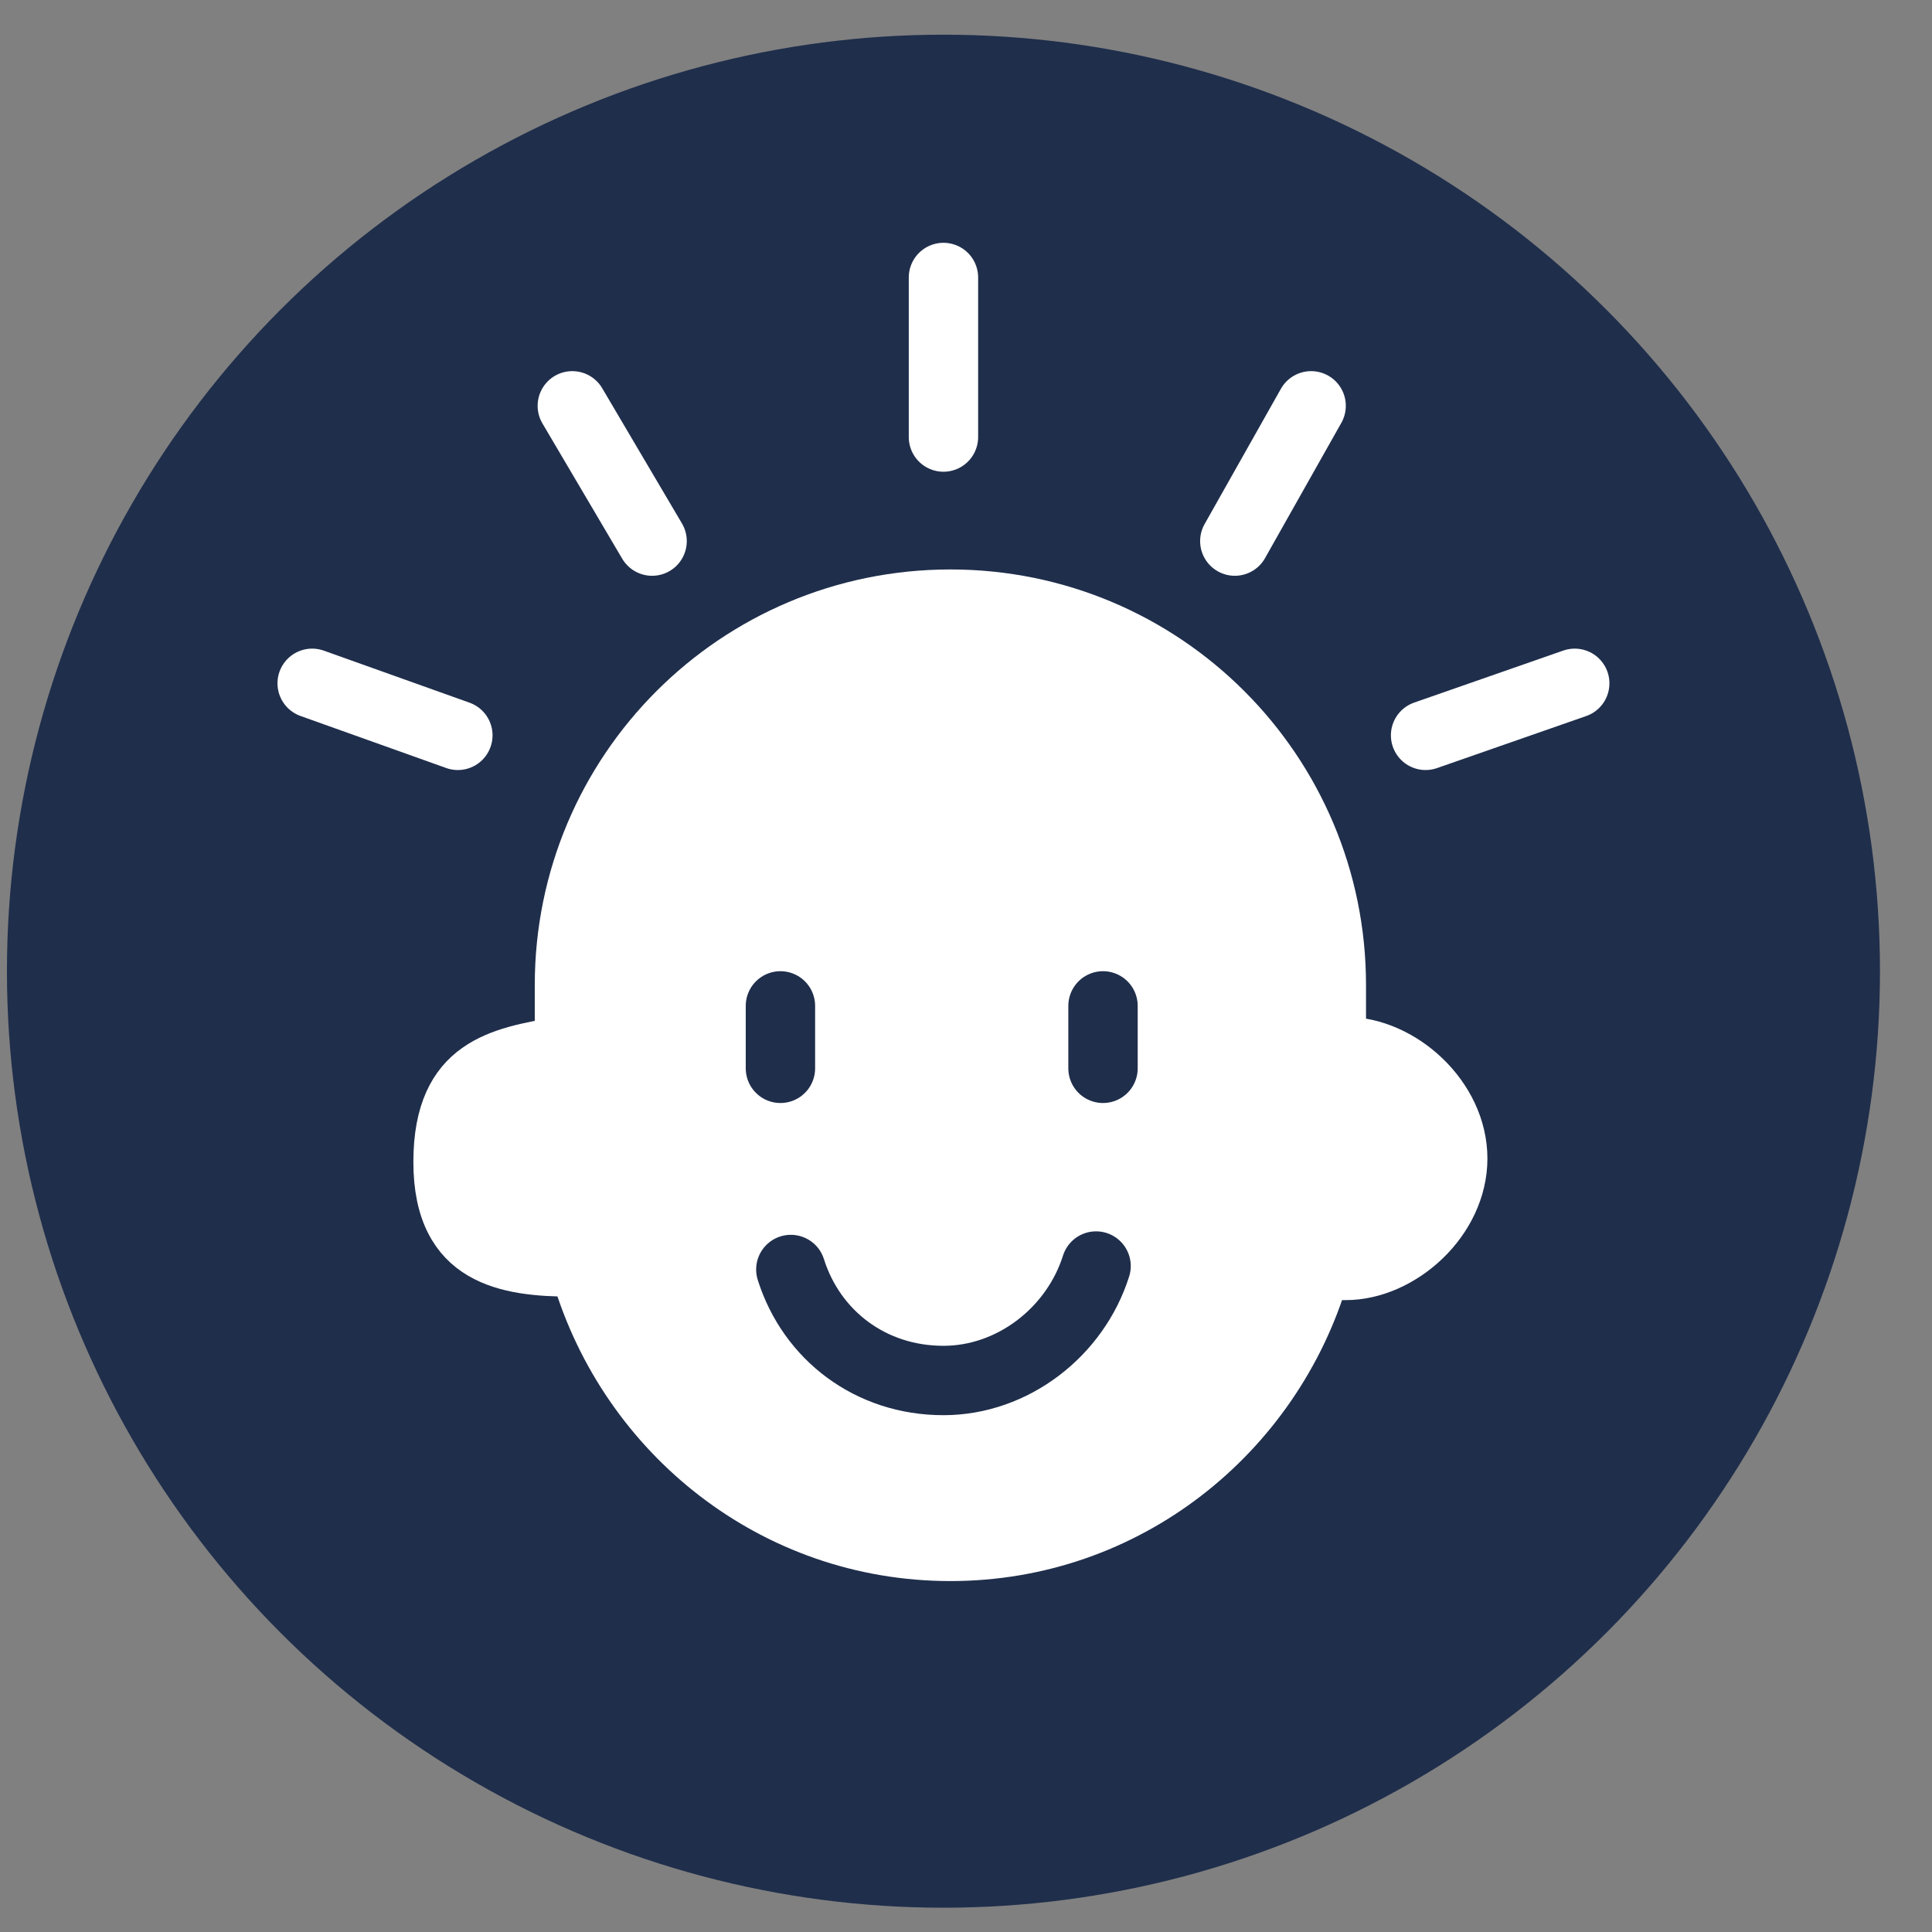<?xml version="1.0" encoding="utf-8"?>
<!-- Generator: Adobe Illustrator 26.3.1, SVG Export Plug-In . SVG Version: 6.00 Build 0)  -->
<svg version="1.1" xmlns="http://www.w3.org/2000/svg" xmlns:xlink="http://www.w3.org/1999/xlink" x="0px" y="0px"
	 viewBox="0 0 55.7 55.7" style="enable-background:new 0 0 55.7 55.7;" xml:space="preserve">
<rect x="0" y="0" width="55.7" height="55.7" fill="#808080" stroke="none"/>
<style type="text/css">
	.st0{display:none;fill:#1B4142;}
	.st1{display:none;}
	.st2{display:inline;fill:#1F2E4B;}
	.st3{display:inline;fill:#A34646;}
	.st4{display:inline;}
	.st5{display:inline;fill:#EDE4DE;stroke:#1F2E4B;stroke-miterlimit:10;}
	.st6{fill:#EFE6E0;}
	.st7{display:inline;fill:none;stroke:#000000;stroke-width:0.5;stroke-linecap:round;stroke-miterlimit:10;}
	.st8{display:inline;fill:#FFFFFF;stroke:#000000;stroke-width:2;stroke-miterlimit:10;}
	.st9{fill:#A34646;}
	.st10{fill:#1F2E4B;}
	.st11{fill:#1B4142;}
	.st12{fill:#3B766B;}
	.st13{fill:none;stroke:#1F2E4B;stroke-linecap:round;stroke-miterlimit:10;stroke-dasharray:2,4;}
	.st14{fill:#F0E981;}
	.st15{fill:#FFFFFF;}
	.st16{fill:#3B766B;stroke:#1F2E4B;stroke-width:2;stroke-miterlimit:10;}
	.st17{fill:#D58080;}
	.st18{fill:none;stroke:#000000;stroke-width:0.5;stroke-linecap:round;stroke-miterlimit:10;}
	.st19{fill:#FFFFFF;stroke:#000000;stroke-width:2;stroke-miterlimit:10;}
	.st20{fill:#88B5E5;}
	.st21{fill:none;stroke:#000000;stroke-width:2.112;stroke-linecap:round;stroke-miterlimit:10;}
	.st22{fill:none;stroke:#FFFFFF;stroke-width:1.5;stroke-miterlimit:10;}
	.st23{fill:none;stroke:#FFFFFF;stroke-width:1.33;stroke-linecap:round;stroke-linejoin:round;stroke-miterlimit:10;}
	.st24{fill:none;}
	.st25{fill:#A14646;}
	.st26{fill:none;stroke:#A34646;stroke-width:2;stroke-linecap:round;stroke-miterlimit:10;}
	.st27{fill:none;stroke:#A34646;stroke-width:2;stroke-miterlimit:10;}
	.st28{fill:none;stroke:#A34646;stroke-width:2;stroke-linejoin:round;stroke-miterlimit:10;}
	.st29{fill:none;stroke:#A34646;stroke-width:1.443;stroke-linecap:round;stroke-miterlimit:10;}
	.st30{fill:none;stroke:#1F2E4B;stroke-width:1.443;stroke-linecap:round;stroke-miterlimit:10;}
	.st31{fill:none;stroke:#FFFFFF;stroke-width:1.287;stroke-linecap:round;stroke-miterlimit:10;}
	.st32{fill:none;stroke:#FFFFFF;stroke-width:1.287;stroke-miterlimit:10;}
	.st33{fill:none;stroke:#FFFFFF;stroke-width:1.287;stroke-linejoin:round;stroke-miterlimit:10;}
	.st34{fill:none;stroke:#FFFFFF;stroke-width:2;stroke-linecap:round;stroke-miterlimit:10;}
	.st35{fill:#FFFFFF;stroke:#FFFFFF;stroke-width:1.165;stroke-miterlimit:10;}
	.st36{fill:#FFFFFF;stroke:#FFFFFF;stroke-width:1.165;stroke-linejoin:round;stroke-miterlimit:10;}
	.st37{fill:#D58080;stroke:#A34646;stroke-width:2;stroke-linecap:round;stroke-miterlimit:10;}
	.st38{fill:#D58080;stroke:#1F2E4B;stroke-width:2;stroke-linecap:round;stroke-miterlimit:10;}
	.st39{fill:none;stroke:#1F2E4B;stroke-width:2;stroke-linecap:round;stroke-miterlimit:10;}
</style>
<g id="Layer_3">
</g>
<g id="Layer_1">
	<circle class="st10" cx="27.2" cy="28" r="27"/>
	<line class="st34" x1="27.2" y1="12.6" x2="27.2" y2="8"/>
	<line class="st34" x1="35.6" y1="15.6" x2="37.8" y2="11.7"/>
	<line class="st34" x1="41.1" y1="21.2" x2="45.4" y2="19.7"/>
	<line class="st34" x1="18.8" y1="15.6" x2="16.5" y2="11.7"/>
	<line class="st34" x1="13.2" y1="21.2" x2="9" y2="19.7"/>
	<path class="st35" d="M16.1,29.9c-1.7,0.3-3.6,0.6-3.6,3.6s2.1,3.3,4,3.3c-0.3-1-0.5-2.1-0.5-3.2V29.9z"/>
	<path class="st35" d="M38.8,29.9v-1.5c0-6.3-5.1-11.4-11.4-11.4s-11.4,5.1-11.4,11.4v3.9l0.5,4.5c1.4,4.7,5.7,8.2,10.9,8.2
		c5.2,0,9.5-3.5,10.9-8.2"/>
	<path class="st36" d="M38.8,29.9c1.7,0,3.5,1.6,3.5,3.5s-1.8,3.5-3.5,3.5c-0.2,0-0.3,0-0.5,0L38.8,29.9z"/>
	<line class="st38" x1="22.5" y1="29" x2="22.5" y2="30.8"/>
	<line class="st38" x1="31.8" y1="29" x2="31.8" y2="30.8"/>
	<path class="st39" d="M31.6,36.5c-0.6,1.9-2.4,3.3-4.4,3.3c-2.1,0-3.8-1.3-4.4-3.2"/>
</g>
<g id="Layer_2">
</g>
<g id="Layer_4">
</g>
</svg>
